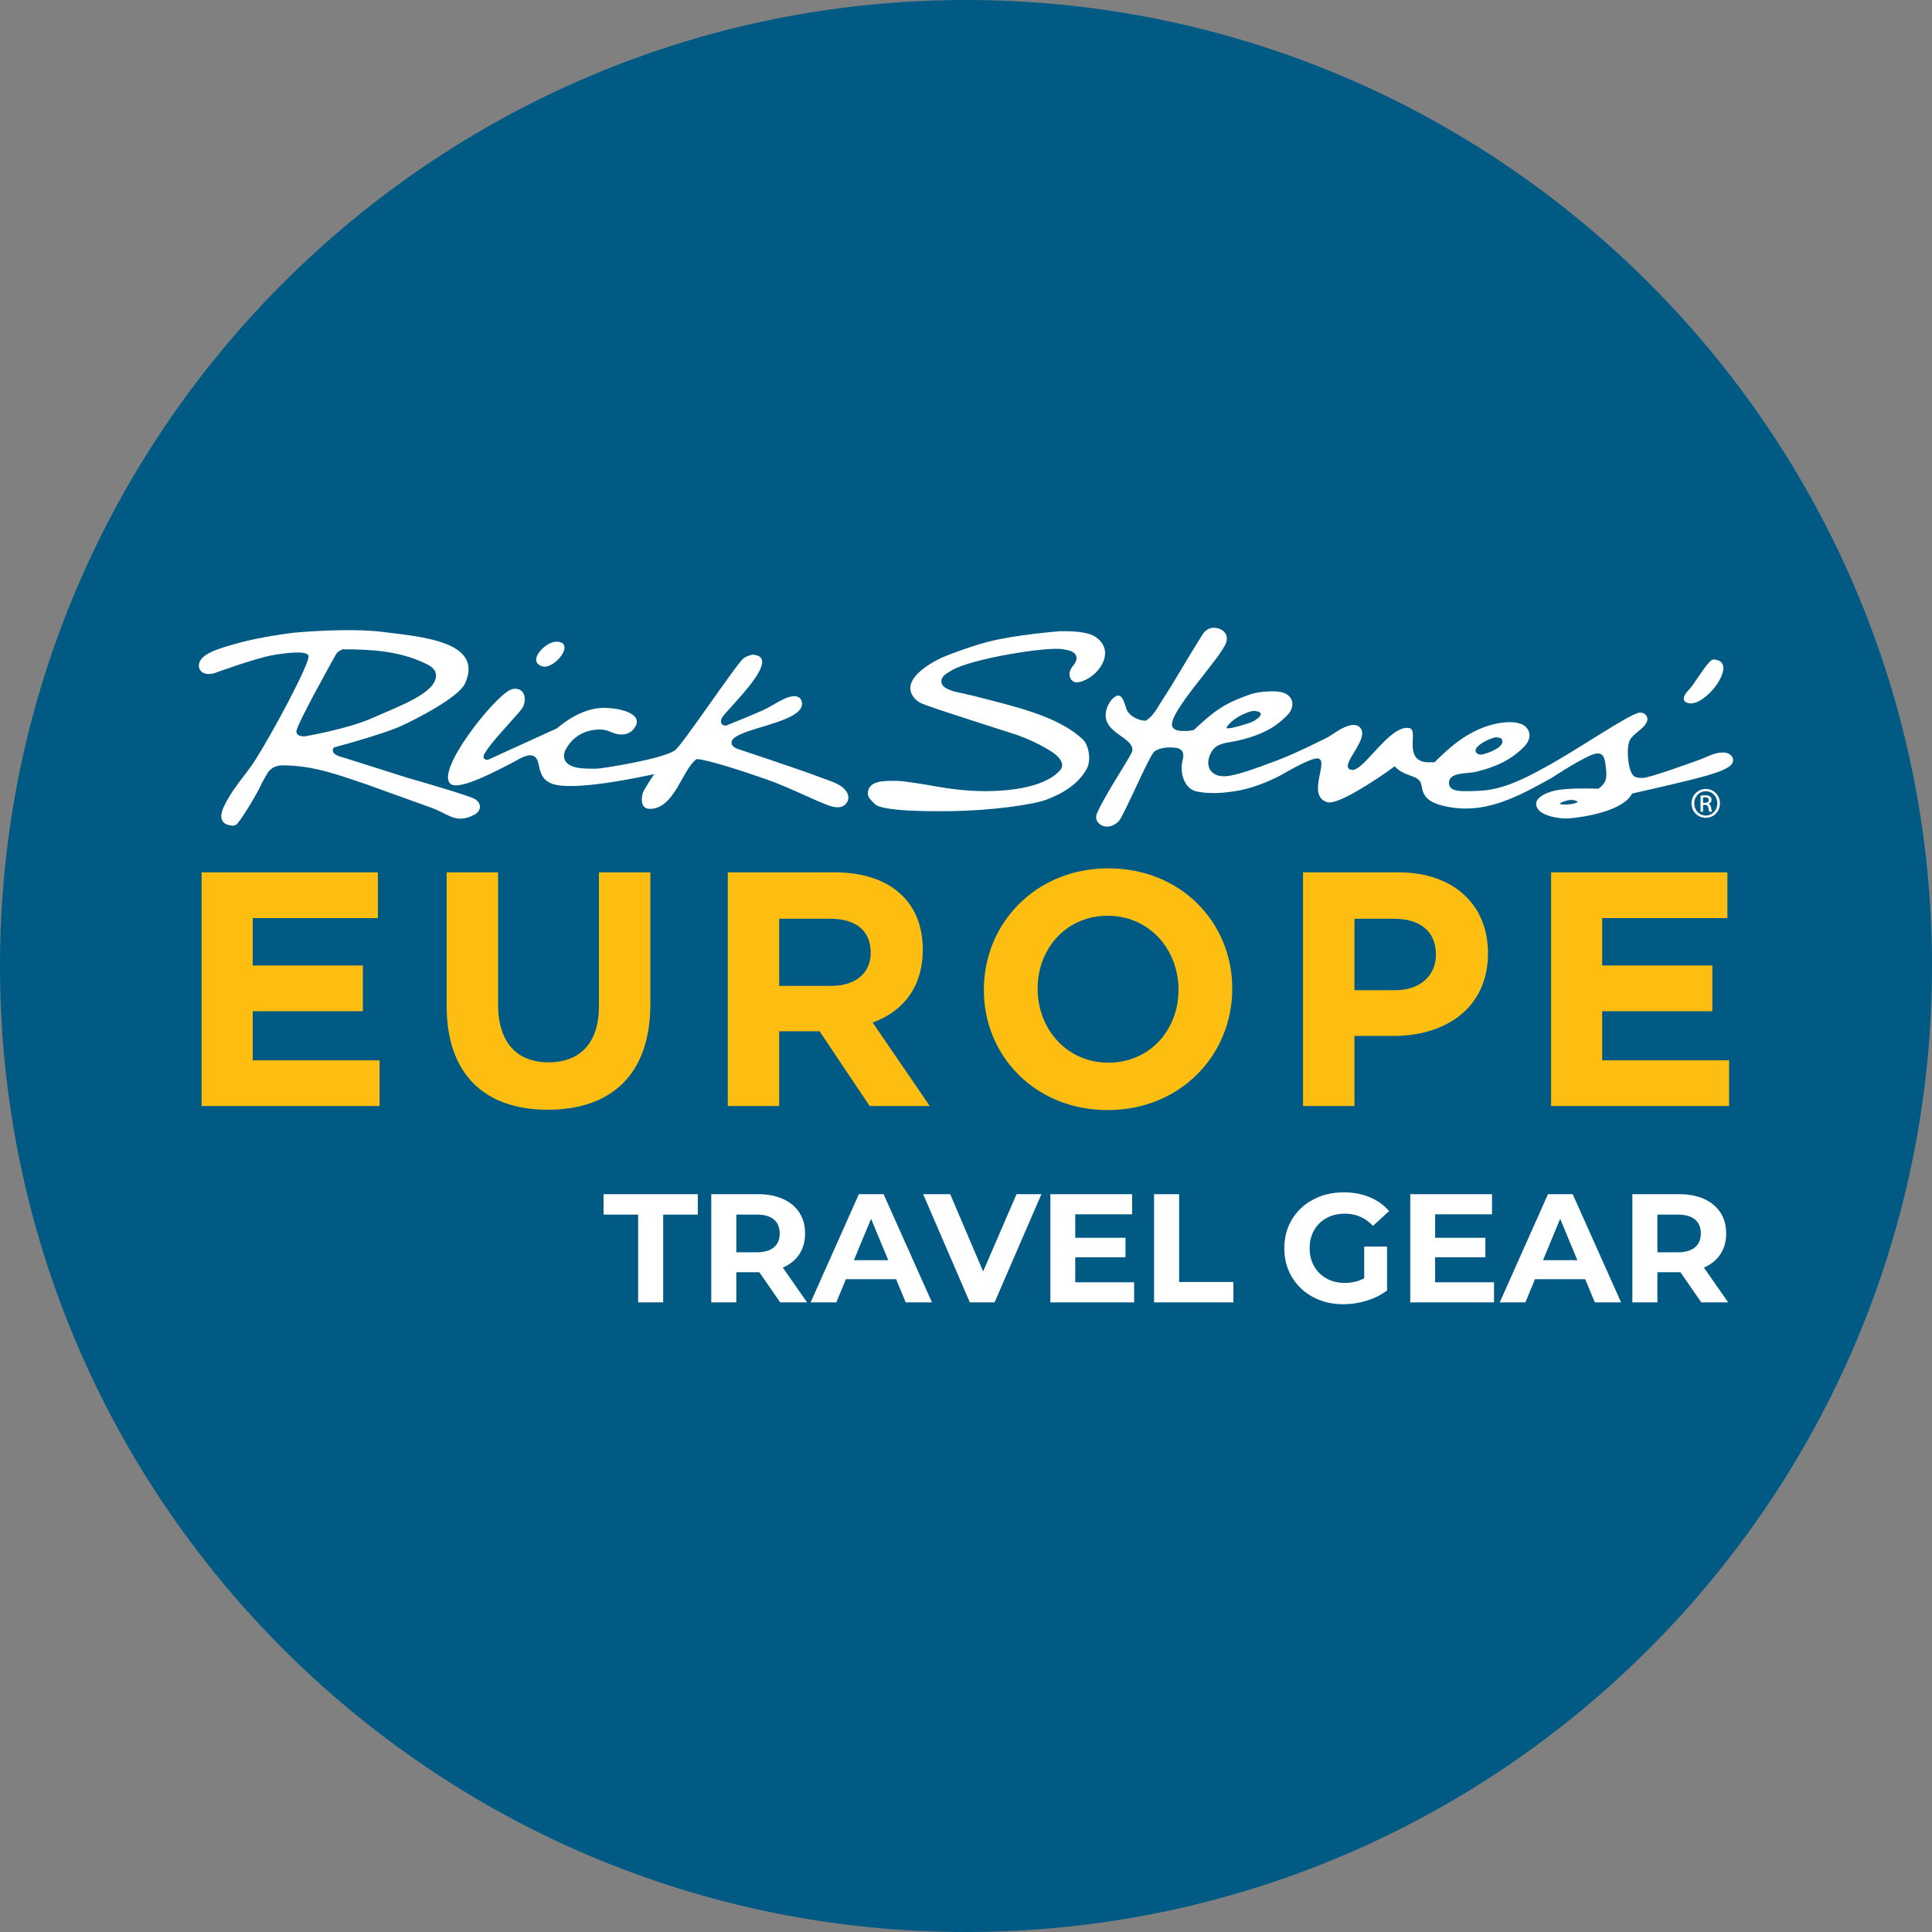 <?xml version="1.0" encoding="UTF-8" standalone="no"?><!DOCTYPE svg PUBLIC "-//W3C//DTD SVG 1.1//EN" "http://www.w3.org/Graphics/SVG/1.1/DTD/svg11.dtd"><svg width="100%" height="100%" viewBox="0 0 128 128" version="1.1" xmlns="http://www.w3.org/2000/svg" xmlns:xlink="http://www.w3.org/1999/xlink" xml:space="preserve" xmlns:serif="http://www.serif.com/" style="fill-rule:evenodd;clip-rule:evenodd;stroke-linejoin:round;stroke-miterlimit:2;"><rect x="0" y="0" width="128" height="128" fill="#808080" stroke="none"/><g><path d="M128,64c-0,-35.323 -28.677,-64 -64,-64c-35.323,0 -64,28.677 -64,64c0,35.323 28.677,64 64,64c35.323,-0 64,-28.677 64,-64Z" style="fill:#005a84;"/><g><g id="g3377"><path id="path3379" d="M13.357,57.795l11.68,0l-0,3.031l-8.295,-0l0,3.14l7.3,-0l0,3.031l-7.3,0l0,3.253l8.406,-0l-0,3.029l-11.791,0l-0,-15.484Zm16.235,8.848l0,-8.848l3.407,0l0,8.761c0,2.52 1.262,3.826 3.34,3.826c2.079,-0 3.342,-1.261 3.342,-3.716l-0,-8.871l3.406,0l-0,8.738c-0,4.689 -2.632,6.99 -6.792,6.99c-4.158,0 -6.703,-2.322 -6.703,-6.88m25.483,-1.327c1.659,0 2.611,-0.886 2.611,-2.19c0,-1.504 -1.018,-2.256 -2.677,-2.256l-3.385,-0l-0,4.446l3.451,0Zm-6.858,-7.521l7.079,0c1.97,0 3.496,0.553 4.513,1.57c0.863,0.864 1.328,2.079 1.328,3.54c-0,2.544 -1.349,4.114 -3.319,4.845l3.783,5.529l-3.981,0l-3.32,-4.954l-2.676,0l-0,4.954l-3.407,0l0,-15.484Zm29.862,7.787c-0,-2.698 -1.945,-4.911 -4.689,-4.911c-2.743,-0 -4.645,2.168 -4.645,4.822c0,2.699 1.946,4.911 4.688,4.911c2.744,0 4.646,-2.168 4.646,-4.822m-12.896,0c-0,-4.447 3.473,-8.053 8.25,-8.053c4.78,0 8.207,3.562 8.207,7.964c0,4.446 -3.471,8.053 -8.25,8.053c-4.779,-0 -8.207,-3.562 -8.207,-7.964m27.251,0.022c1.705,-0 2.701,-1.016 2.701,-2.346c-0,-1.569 -1.064,-2.388 -2.768,-2.388l-2.631,-0l-0,4.734l2.698,-0Zm-6.105,-7.809l6.326,0c3.694,0 5.929,2.191 5.929,5.354c0,3.626 -2.787,5.484 -6.261,5.484l-2.587,0l-0,4.646l-3.407,0l0,-15.484Zm16.435,0l11.68,0l-0,3.031l-8.296,-0l0,3.14l7.3,-0l0,3.031l-7.3,0l0,3.253l8.407,-0l0,3.029l-11.791,0l-0,-15.484Z" style="fill:#febe11;"/></g><g><path d="M42.279,80.47l-2.293,0l-0,-1.352l6.246,0l0,1.352l-2.294,0l0,5.816l-1.659,0l0,-5.816Z" style="fill:#fff;fill-rule:nonzero;"/><path d="M51.69,86.286l-1.382,-1.996l-1.526,-0l-0,1.996l-1.659,0l-0,-7.168l3.103,0c0.634,0 1.186,0.106 1.653,0.318c0.468,0.211 0.828,0.512 1.081,0.901c0.252,0.389 0.379,0.85 0.379,1.382c-0,0.533 -0.128,0.992 -0.384,1.378c-0.256,0.385 -0.62,0.681 -1.091,0.885l1.608,2.304l-1.782,0Zm-0.031,-4.567c0,-0.402 -0.13,-0.711 -0.389,-0.926c-0.259,-0.215 -0.638,-0.323 -1.137,-0.323l-1.351,0l-0,2.499l1.351,-0c0.499,-0 0.878,-0.11 1.137,-0.328c0.259,-0.219 0.389,-0.526 0.389,-0.922Z" style="fill:#fff;fill-rule:nonzero;"/><path d="M59.37,84.75l-3.328,0l-0.635,1.536l-1.7,0l3.195,-7.168l1.638,0l3.206,7.168l-1.741,0l-0.635,-1.536Zm-0.522,-1.259l-1.137,-2.744l-1.137,2.744l2.274,-0Z" style="fill:#fff;fill-rule:nonzero;"/><path d="M68.996,79.118l-3.103,7.168l-1.639,0l-3.092,-7.168l1.792,0l2.181,5.12l2.212,-5.12l1.649,0Z" style="fill:#fff;fill-rule:nonzero;"/><path d="M75.14,84.955l-0,1.331l-5.551,0l0,-7.168l5.417,0l0,1.332l-3.768,-0l0,1.556l3.328,0l0,1.29l-3.328,0l0,1.659l3.902,0Z" style="fill:#fff;fill-rule:nonzero;"/><path d="M76.46,79.118l1.659,0l0,5.817l3.595,-0l-0,1.351l-5.254,0l0,-7.168Z" style="fill:#fff;fill-rule:nonzero;"/><path d="M90.382,82.59l1.515,-0l0,2.908c-0.389,0.293 -0.839,0.519 -1.351,0.676c-0.512,0.157 -1.028,0.235 -1.547,0.235c-0.744,0 -1.413,-0.158 -2.007,-0.476c-0.594,-0.317 -1.06,-0.758 -1.397,-1.321c-0.338,-0.563 -0.507,-1.2 -0.507,-1.91c-0,-0.71 0.169,-1.346 0.507,-1.909c0.337,-0.564 0.807,-1.004 1.408,-1.321c0.6,-0.318 1.276,-0.476 2.027,-0.476c0.628,-0 1.198,0.105 1.71,0.317c0.512,0.212 0.942,0.519 1.29,0.922l-1.065,0.983c-0.512,-0.54 -1.129,-0.809 -1.853,-0.809c-0.457,-0 -0.864,0.095 -1.219,0.286c-0.355,0.191 -0.631,0.461 -0.829,0.809c-0.198,0.348 -0.297,0.748 -0.297,1.198c0,0.444 0.099,0.84 0.297,1.188c0.198,0.348 0.473,0.62 0.824,0.814c0.352,0.195 0.753,0.292 1.204,0.292c0.477,0 0.907,-0.102 1.29,-0.307l-0,-2.099Z" style="fill:#fff;fill-rule:nonzero;"/><path d="M98.983,84.955l0,1.331l-5.55,0l0,-7.168l5.417,0l0,1.332l-3.768,-0l-0,1.556l3.328,0l-0,1.29l-3.328,0l-0,1.659l3.901,0Z" style="fill:#fff;fill-rule:nonzero;"/><path d="M105.025,84.75l-3.328,0l-0.635,1.536l-1.7,0l3.195,-7.168l1.639,0l3.205,7.168l-1.741,0l-0.635,-1.536Zm-0.522,-1.259l-1.137,-2.744l-1.137,2.744l2.274,-0Z" style="fill:#fff;fill-rule:nonzero;"/><path d="M112.715,86.286l-1.382,-1.996l-1.526,-0l0,1.996l-1.659,0l0,-7.168l3.103,0c0.635,0 1.186,0.106 1.654,0.318c0.467,0.211 0.827,0.512 1.08,0.901c0.253,0.389 0.379,0.85 0.379,1.382c-0,0.533 -0.128,0.992 -0.384,1.378c-0.256,0.385 -0.62,0.681 -1.091,0.885l1.608,2.304l-1.782,0Zm-0.031,-4.567c0,-0.402 -0.129,-0.711 -0.389,-0.926c-0.259,-0.215 -0.638,-0.323 -1.136,-0.323l-1.352,0l0,2.499l1.352,-0c0.498,-0 0.877,-0.11 1.136,-0.328c0.26,-0.219 0.389,-0.526 0.389,-0.922Z" style="fill:#fff;fill-rule:nonzero;"/></g><g id="g3381"><path id="path3383" d="M112.832,52.829c0.014,-0.003 0.033,-0.005 0.053,-0.006c0.02,-0.002 0.043,-0.003 0.07,-0.003c0.095,0.003 0.162,0.022 0.203,0.06c0.039,0.035 0.057,0.079 0.056,0.128c-0.002,0.066 -0.028,0.113 -0.076,0.141c-0.051,0.029 -0.112,0.042 -0.185,0.041l-0.121,0l-0,-0.361Zm-0,0.493l0.117,-0c0.069,-0.002 0.121,0.013 0.157,0.042c0.039,0.03 0.062,0.077 0.073,0.144c0.012,0.07 0.025,0.129 0.036,0.174c0.013,0.048 0.026,0.08 0.038,0.098l0.178,0c-0.009,-0.017 -0.02,-0.044 -0.032,-0.082c-0.01,-0.04 -0.022,-0.1 -0.035,-0.182c-0.012,-0.077 -0.032,-0.137 -0.062,-0.181c-0.03,-0.043 -0.068,-0.068 -0.116,-0.077l-0,-0.009c0.058,-0.016 0.106,-0.045 0.145,-0.088c0.041,-0.045 0.06,-0.1 0.061,-0.169c-0,-0.05 -0.007,-0.094 -0.025,-0.132c-0.015,-0.037 -0.039,-0.067 -0.07,-0.089c-0.032,-0.025 -0.077,-0.045 -0.131,-0.059c-0.055,-0.015 -0.122,-0.022 -0.202,-0.022c-0.063,0 -0.118,0.003 -0.165,0.008c-0.047,0.005 -0.092,0.012 -0.134,0.018l-0,1.064l0.167,0l-0,-0.458Zm0.182,-0.905c0.219,0.006 0.4,0.085 0.542,0.237c0.144,0.152 0.218,0.342 0.224,0.573c-0.006,0.231 -0.08,0.422 -0.224,0.574c-0.142,0.152 -0.322,0.232 -0.539,0.235c-0.22,-0.006 -0.403,-0.085 -0.545,-0.236c-0.145,-0.151 -0.221,-0.343 -0.226,-0.575c0.005,-0.23 0.081,-0.419 0.225,-0.571c0.142,-0.152 0.323,-0.231 0.539,-0.237l0.004,-0Zm-0.002,-0.148c-0.269,0.008 -0.494,0.1 -0.672,0.278c-0.178,0.18 -0.27,0.405 -0.275,0.676c0.005,0.276 0.097,0.503 0.275,0.682c0.178,0.18 0.403,0.272 0.672,0.278c0.268,-0.006 0.492,-0.098 0.668,-0.278c0.175,-0.179 0.266,-0.406 0.272,-0.682c-0.006,-0.271 -0.097,-0.496 -0.271,-0.676c-0.175,-0.178 -0.398,-0.27 -0.665,-0.278l-0.004,0Zm0.499,-8.577c1.884,0.059 -0.718,3.508 -1.829,2.819c-0.125,-0.077 -0.155,-0.22 -0.105,-0.36c0.098,-0.275 0.372,-0.48 0.538,-0.715c0.446,-0.632 1.126,-1.744 1.396,-1.744m-9.465,9.307c-0.278,0.012 -0.872,0.245 -0.655,0.281c0.484,0.085 1.413,-0.091 1.026,-0.225c-0.139,-0.048 -0.225,-0.062 -0.371,-0.056m-78.639,-11.127c2.471,0.318 6.669,0.609 5.404,3.409c-0.406,0.898 -3.151,2.332 -4.332,2.861c-0.831,0.372 -3.144,1.058 -4.306,1.365c-0.089,0.024 -0.125,0.117 -0.123,0.217c0.005,0.309 0.571,0.431 0.795,0.493l4.151,1.314c0.61,0.175 3.913,1.125 4.427,1.389c0.495,0.255 0.499,0.803 0,1.06c-1.232,0.632 -1.668,-0.043 -2.873,-0.476l-4.279,-1.541c-1.793,-0.598 -3.467,-1.256 -5.573,-1.256c-0.371,0 -0.692,0.152 -0.92,0.428c0,-0 -0.398,0.67 -0.42,0.723c-0.176,0.453 -1.063,1.985 -1.636,2.719c-0.23,0.192 -0.397,0.122 -0.621,0.069c-0.202,-0.051 -0.357,-0.181 -0.417,-0.384c-0.113,-0.383 0.196,-0.93 0.358,-1.228c0.5,-0.925 1.249,-1.725 1.823,-2.609c1.133,-1.745 3.701,-6.545 3.575,-6.976c-0.129,-0.441 -2.083,-0.094 -2.419,-0.034c-1.111,0.197 -3.866,1.201 -3.866,1.201c-0.225,0.05 -0.491,0.065 -0.689,-0.042c-0.181,-0.097 -0.287,-0.243 -0.291,-0.457c-0.012,-0.795 1.356,-1.153 2.413,-1.457c1.769,-0.509 3.802,-0.723 3.92,-0.745c0,-0 3.57,-0.342 5.899,-0.043m44.838,-0.054c0.73,-0 1.783,0.006 2.339,0.381c1.431,0.968 0.146,2.744 -1.111,2.999c-0.473,0.097 -0.725,-0.379 -0.567,-0.784c0.117,-0.314 0.502,-0.532 0.4,-0.931c-0.096,-0.367 -0.61,-0.417 -0.927,-0.475c-0.963,-0.175 -6.082,0.619 -7.387,1.442c-0.25,0.157 -0.611,0.327 -0.623,0.675c-0.013,0.409 0.487,0.564 0.783,0.67l1.385,0.316c2.557,0.673 5.516,1.282 7.206,2.883c0.4,0.379 0.557,1.373 0.269,1.919c-0.549,1.045 -1.683,1.701 -2.708,2.076c-0.975,0.353 -3.717,0.705 -6.123,0.747c-1.404,0.026 -4.795,0.038 -5.243,-0.486c-0.182,-0.209 -0.441,-0.378 -0.441,-0.673c-0,-0.918 1.206,-0.841 1.926,-0.841c0.493,-0 2.058,0.271 2.595,0.368c0.724,0.13 2.07,0.327 3.401,0.311c0.911,-0.011 3.702,-0.1 4.823,-1.396c0.366,-0.422 -0.137,-0.938 -0.506,-1.176c-0.758,-0.494 -1.551,-0.862 -2.402,-1.166c0,-0 -5.08,-1.623 -5.711,-1.864c-0.37,-0.142 -0.738,-0.215 -1.021,-0.536c-1.059,-1.2 1.046,-2.367 1.867,-2.737c0.341,-0.152 1.794,-0.703 2.981,-1.016c1.829,-0.48 4.795,-0.706 4.795,-0.706m-33.395,0.696c1.357,0.008 -0.117,1.883 -0.931,1.63c-1.042,-0.324 0.217,-1.635 0.931,-1.63m-14.166,0.504c-0.163,0.085 -0.328,0.166 -0.427,0.339c0,-0 -2.635,4.69 -2.62,5.103c0.009,0.287 0.303,0.326 0.551,0.326c-0,-0 2.819,-0.477 4.468,-1.209c1.811,-0.804 4.211,-1.65 4.231,-2.811c0.007,-0.48 -0.461,-0.699 -0.813,-0.861c-1.619,-0.748 -3.352,-0.887 -5.39,-0.887m27.138,0.355c2.171,0.067 -1.554,3.517 -1.956,4.129c-0.168,0.255 -0.144,0.57 0.238,0.57c0,0 1.449,-0.577 2.362,-0.98c0.82,-0.361 1.407,-0.892 2.084,-0.966c0.222,-0.025 0.461,0.066 0.541,0.274c0.594,1.56 -4.841,1.82 -4.62,2.862c0.035,0.165 0.205,0.271 0.343,0.337c0,-0 4.131,1.362 5.573,1.916c0.487,0.188 1.052,0.332 1.463,0.671c0.38,0.313 0.525,0.819 0.094,1.163c-0.207,0.162 -0.52,0.16 -0.774,0.097c-0.823,-0.21 -2.666,-1.21 -4.433,-1.827c-1.756,-0.614 -4.008,-1.327 -4.584,-1.327c-0.961,0.677 -1.449,3.297 -3.103,3.297c-0.575,-0 -0.578,-0.598 -0.478,-1.01c0.06,-0.25 0.769,-1.287 0.769,-1.287c-0.642,0.129 -5.373,1.185 -6.801,0.62c-1.058,-0.418 -0.64,-1.515 -1.154,-1.807l-0.153,-0.056c-0.426,-0.073 -0.984,0.335 -1.331,0.506c-0.662,0.322 -3.494,1.904 -4.07,1.367c-0.962,-0.9 2.903,-5.753 3.991,-6.225c0.237,-0.104 0.512,-0.089 0.714,0.068c0.284,0.22 0.277,0.697 0.14,1.007c-0.124,0.282 -0.389,0.515 -0.594,0.759c-0.63,0.737 -1.457,1.562 -1.965,2.369c-0.141,0.22 -0.121,0.441 0.204,0.441l4.589,-2.092c-0,0 1.358,-1.256 2.897,-1.344c1.006,-0.057 3.039,0.315 2.175,1.397c-0.265,0.329 -0.717,0.428 -1.138,0.323c-0.334,-0.084 -0.61,-0.269 -0.972,-0.287c-0.935,-0.044 -1.772,0.349 -2.249,1.086c-0.128,0.193 -0.267,0.395 -0.257,0.657c0.028,0.928 1.465,0.844 2.182,0.844c0.289,-0 4.506,-0.651 5.206,-1.247c0.548,-0.472 4.034,-5.683 4.5,-6.056c0.172,-0.14 0.357,-0.18 0.567,-0.249m33.274,3.727c-0.266,-0.019 -1.369,0.392 -1.816,1.064c-0.183,0.277 1.178,-0.165 1.48,-0.261c0.473,-0.146 1.266,-0.736 0.336,-0.803m16.026,1.75c-0.23,-0.021 -1.664,0.596 -1.306,1.022c0.087,0.104 0.265,0.144 0.4,0.112c0.372,-0.088 1.501,-0.473 1.299,-0.979c-0.058,-0.14 -0.252,-0.141 -0.393,-0.155m-17.879,-6.297c-0.331,1.045 -4.061,4.855 -3.55,5.632c0.183,0.281 0.64,0.244 0.979,0.244l0.423,-0.065c0.993,-0.922 1.703,-1.576 3.048,-2.1c0.576,-0.225 0.909,-0.372 1.521,-0.428c0.602,-0.054 1.203,-0.062 1.548,0.14c0.255,0.15 0.426,0.382 0.412,0.702c-0.024,0.457 -0.326,0.707 -0.639,0.994c-0.857,0.779 -1.895,1.147 -3.006,1.403c-0.42,0.096 -0.907,0.125 -1.285,0.315c-0.515,0.256 -0.915,1.252 -0.416,1.742c0.246,0.245 0.52,0.297 0.84,0.297c0.707,-0.003 2.155,-0.546 3.483,-1.045c1.368,-0.513 3.408,-1.56 3.408,-1.56c0.462,-0.289 0.917,-0.653 1.46,-0.77c0.18,-0.039 0.389,-0.04 0.536,0.061c1.009,0.68 -1.475,2.697 -0.466,2.892c0.8,0.155 2.49,-2.98 3.809,-2.775c0.664,0.102 -0.292,1.798 0.859,2.21c0.232,0.085 0.554,0.061 0.831,0.061c0,0 0.695,-0.691 1.181,-1.085c1.349,-1.104 2.702,-1.573 3.841,-1.573c0.427,-0 0.868,0.098 1.1,0.392c0.325,0.407 0.158,0.883 -0.167,1.219c-0.889,0.915 -1.974,1.384 -3.195,1.674c-0.461,0.109 -1.125,0.062 -1.525,0.283c-0.158,0.089 -0.259,0.233 -0.271,0.42c-0.044,0.659 0.876,0.582 1.371,0.582c-0,0 0.695,-0.008 1.132,-0.065c1.579,-0.199 3.222,-1.174 3.798,-1.481c2.126,-1.134 5.755,-3.659 6.348,-3.659l0.186,0.019c0.268,0.121 0.358,0.339 0.287,0.547c-0.184,0.519 -0.869,0.778 -1.135,1.246c-0.262,0.46 -0.149,2.068 0.258,2.393c0.154,0.122 0.384,0.125 0.596,0.125c0.438,0 3.166,-0.999 3.69,-1.181c0.525,-0.185 1.01,-0.505 1.627,-0.505c0.622,-0 0.932,0.583 0.372,0.952c-0.444,0.29 -0.955,0.426 -1.471,0.582c-1.26,0.375 -4.931,1.184 -4.931,1.184c-0.572,1.149 -3.127,1.565 -4.181,1.649c-0.609,0.046 -1.756,-0.15 -2.068,-0.632c-0.434,-0.657 0.5,-1.064 1.13,-1.207c0.904,-0.206 2.495,-0.129 2.886,-0.129c0.502,-0.36 0.588,-0.67 0.498,-1.365c-0.053,-0.395 -0.056,-1.011 -0.595,-0.973c-0.6,0.04 -2.974,1.607 -2.974,1.607c-2.202,1.216 -4.574,2.608 -7.402,1.812c-0.545,-0.155 -1.019,-0.403 -1.181,-0.988c-0.058,-0.202 -0.058,-0.436 -0.184,-0.606c-0.308,-0.404 -1.049,-0.311 -1.656,-0.97c-1.274,0.941 -3.791,2.578 -4.459,2.379c-1.447,-0.433 0.184,-2.83 -0.653,-2.902c-0.434,-0.038 -1.943,0.834 -2.36,1.07c-0.454,0.258 -1.653,0.828 -2.796,1.046c-1.102,0.209 -2.1,0.241 -2.876,0.068c-0.729,-0.164 -1.031,-1.034 -0.963,-1.764c0.024,-0.259 0.148,-0.497 0.083,-0.768c-0.055,-0.216 -0.247,-0.32 -0.454,-0.35c-0.488,-0.073 -1.078,-0.023 -1.437,0.233c-0.325,0.233 -1.985,4.158 -2.341,4.59c-0.213,0.258 -0.616,0.456 -0.976,0.376c-0.396,-0.089 -0.664,-0.46 -0.5,-0.844c0.584,-1.362 2.332,-3.886 2.352,-4.181c0.056,-0.878 -1.834,-1.129 -1.769,-2.393c0.018,-0.375 0.209,-0.805 0.475,-1.056c0.698,-0.656 0.773,0.566 0.984,0.87c0.251,0.362 0.748,0.604 1.206,0.604c0.503,-0.324 0.719,-0.798 1.041,-1.292c0.949,-1.464 1.651,-2.741 2.709,-4.418c0.146,-0.233 0.391,-0.44 0.722,-0.447c0.5,-0.014 1.046,0.342 0.852,0.962" style="fill:#fff;"/></g></g></g></svg>